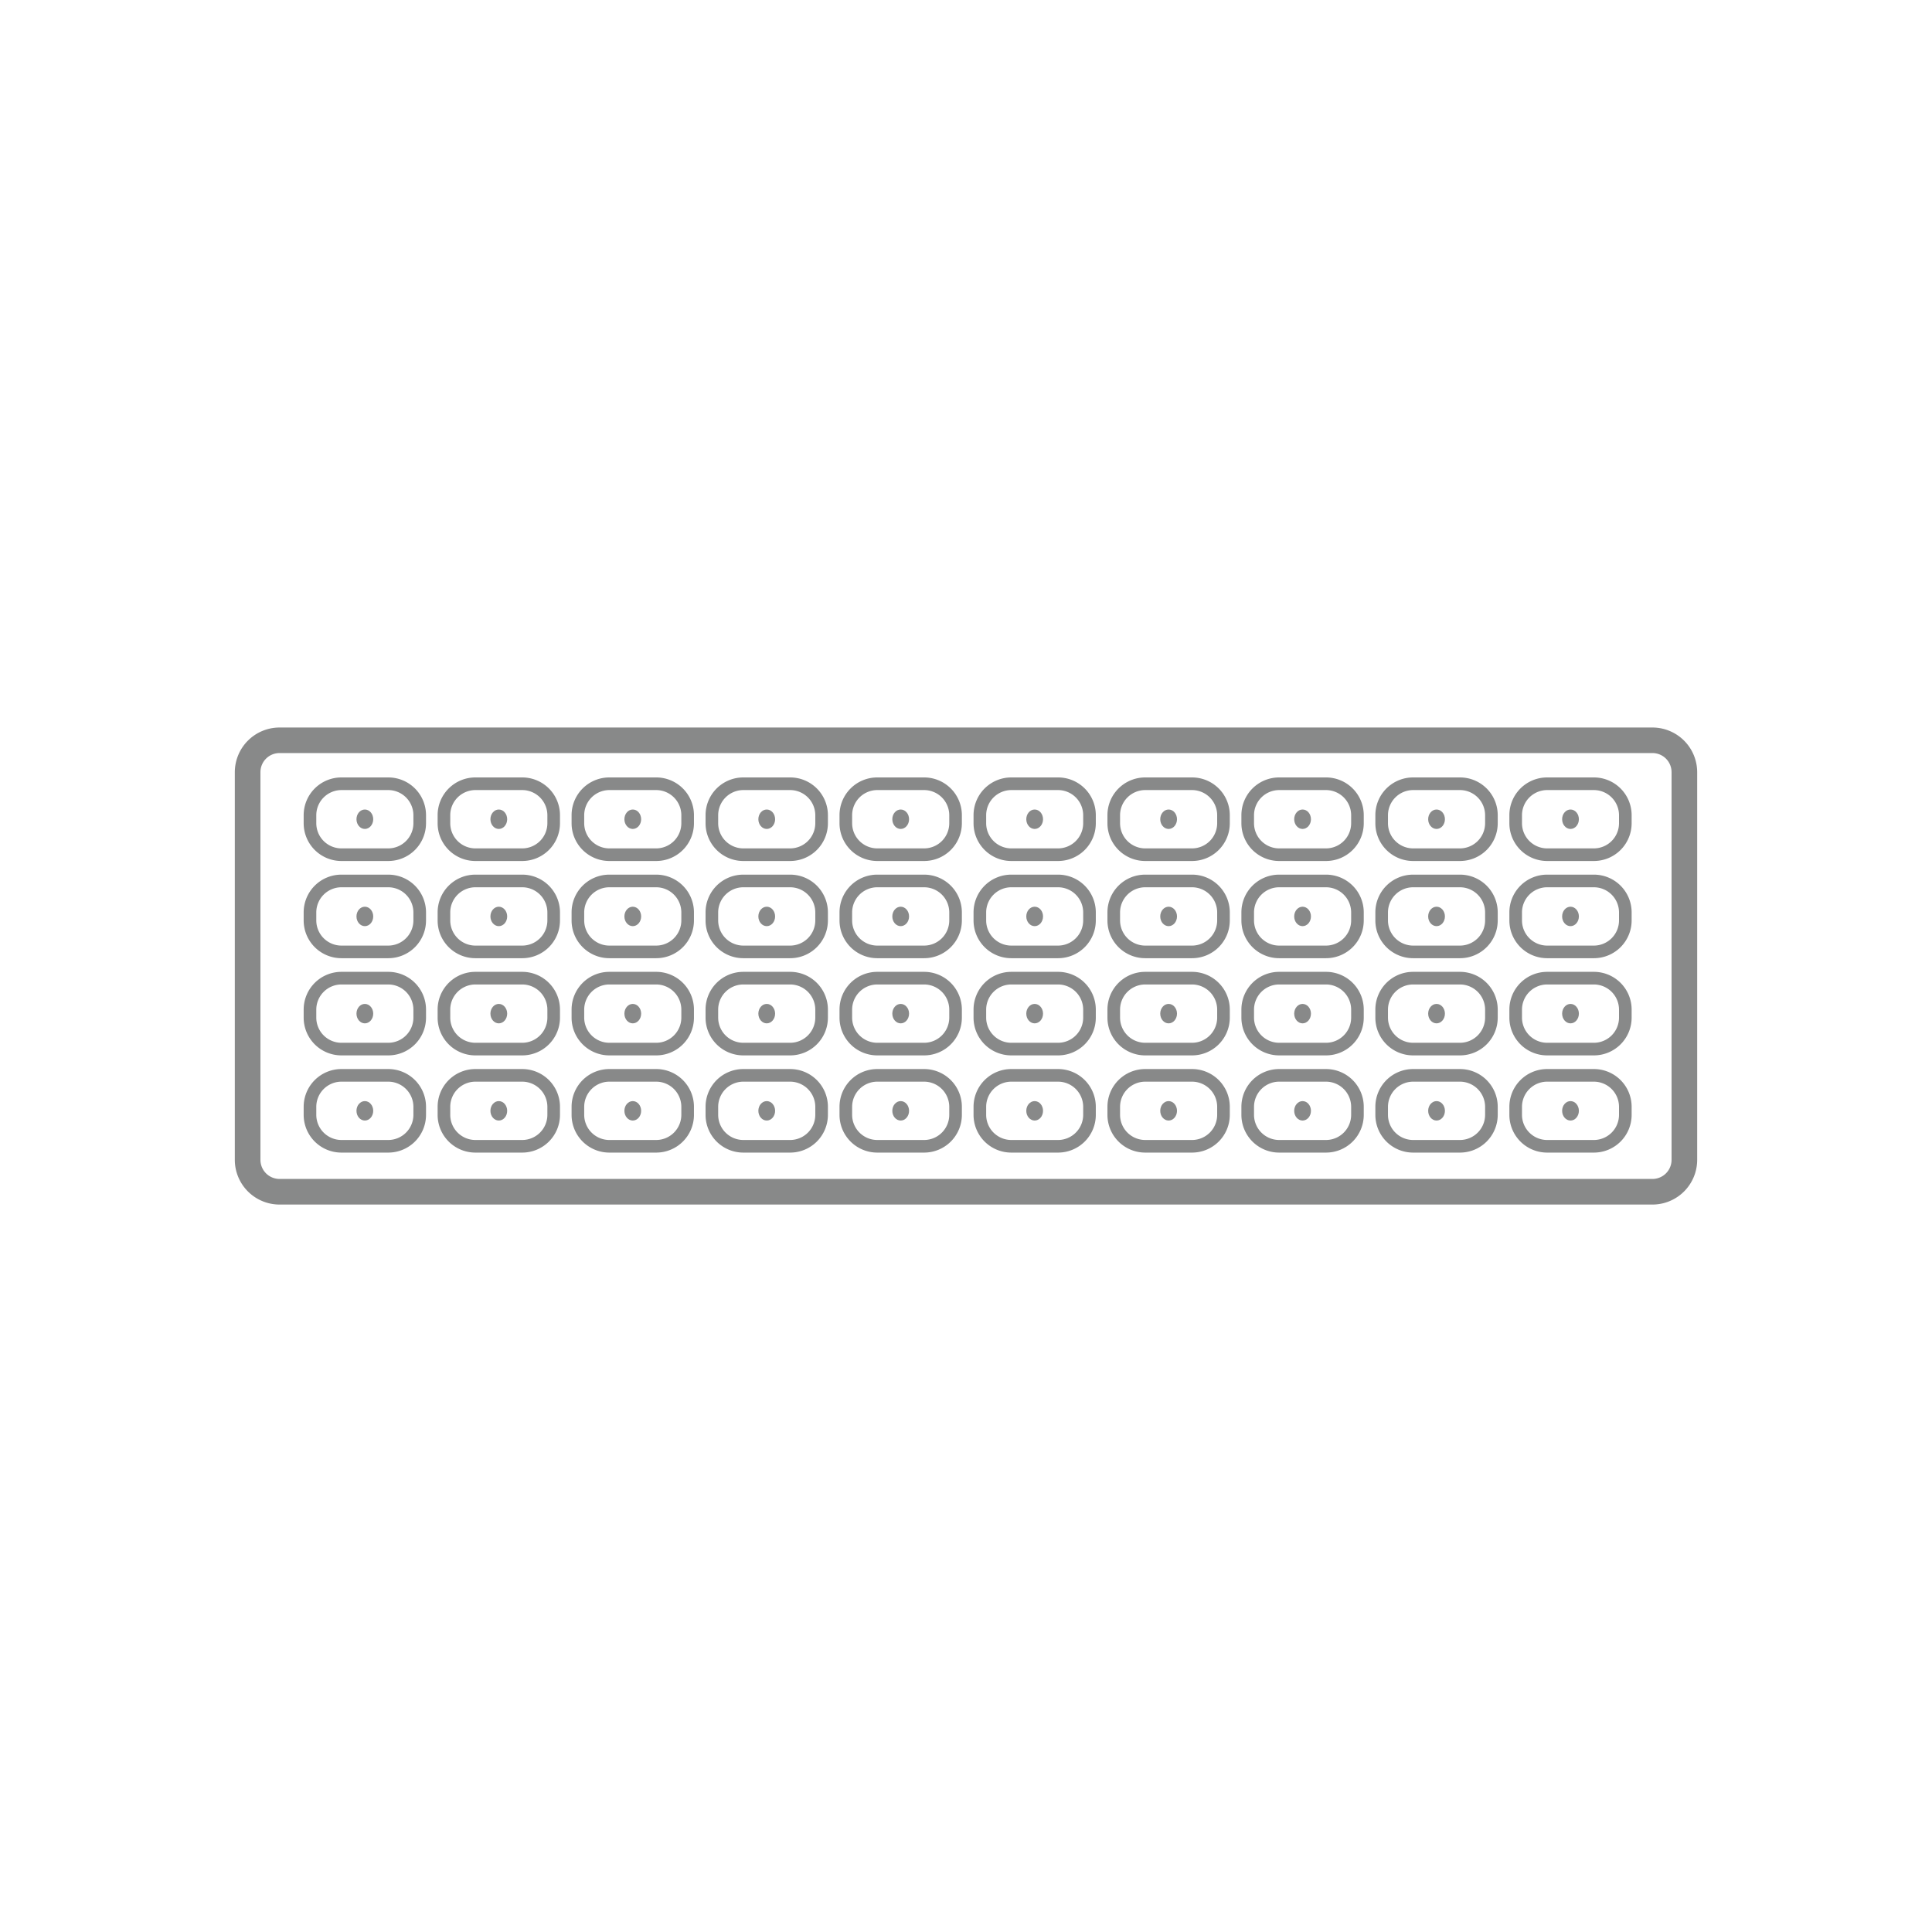 <svg id="Ebene_1" data-name="Ebene 1" xmlns="http://www.w3.org/2000/svg" width="1280" height="1280" viewBox="0 0 1280 1280"><defs><style>.cls-1{fill:#888989;}</style></defs><path class="cls-1" d="M1094.82,798.05H185.18a29.65,29.65,0,0,1-29.61-29.61V511.56A29.65,29.65,0,0,1,185.18,482h909.64a29.65,29.65,0,0,1,29.61,29.61V768.44A29.65,29.65,0,0,1,1094.82,798.05ZM185.18,498.92a12.65,12.65,0,0,0-12.63,12.64V768.44a12.65,12.65,0,0,0,12.63,12.64h909.64a12.65,12.65,0,0,0,12.63-12.64V511.56a12.65,12.65,0,0,0-12.63-12.64Z"/><path class="cls-1" d="M257.25,523.44a16.69,16.69,0,0,1,16.64,16.64v5.36a16.69,16.69,0,0,1-16.64,16.64H226.19a16.69,16.69,0,0,1-16.64-16.64v-5.36a16.69,16.69,0,0,1,16.64-16.64h31.06m0-8.37H226.19a25,25,0,0,0-25,25v5.36a25,25,0,0,0,25,25h31.06a25,25,0,0,0,25-25v-5.36a25,25,0,0,0-25-25Z"/><ellipse class="cls-1" cx="241.72" cy="542.76" rx="5.55" ry="6.44"/><path class="cls-1" d="M346,523.44a16.69,16.69,0,0,1,16.65,16.64v5.36A16.69,16.69,0,0,1,346,562.08H314.94a16.69,16.69,0,0,1-16.64-16.64v-5.36a16.69,16.69,0,0,1,16.64-16.64H346m0-8.37H314.94a25,25,0,0,0-25,25v5.36a25,25,0,0,0,25,25H346a25,25,0,0,0,25-25v-5.36a25,25,0,0,0-25-25Z"/><ellipse class="cls-1" cx="330.47" cy="542.76" rx="5.55" ry="6.44"/><path class="cls-1" d="M434.76,523.44a16.69,16.69,0,0,1,16.64,16.64v5.36a16.69,16.69,0,0,1-16.64,16.64H403.69a16.69,16.69,0,0,1-16.64-16.64v-5.36a16.69,16.69,0,0,1,16.64-16.64h31.07m0-8.37H403.69a25,25,0,0,0-25,25v5.36a25,25,0,0,0,25,25h31.07a25,25,0,0,0,25-25v-5.36a25,25,0,0,0-25-25Z"/><ellipse class="cls-1" cx="419.23" cy="542.76" rx="5.55" ry="6.44"/><path class="cls-1" d="M523.51,523.44a16.69,16.69,0,0,1,16.64,16.64v5.36a16.69,16.69,0,0,1-16.64,16.64H492.45a16.69,16.69,0,0,1-16.64-16.64v-5.36a16.69,16.69,0,0,1,16.64-16.64h31.06m0-8.37H492.45a25,25,0,0,0-25,25v5.36a25,25,0,0,0,25,25h31.06a25,25,0,0,0,25-25v-5.36a25,25,0,0,0-25-25Z"/><ellipse class="cls-1" cx="507.98" cy="542.76" rx="5.55" ry="6.44"/><path class="cls-1" d="M612.26,523.44a16.69,16.69,0,0,1,16.65,16.64v5.36a16.69,16.69,0,0,1-16.65,16.64H581.2a16.69,16.69,0,0,1-16.64-16.64v-5.36a16.69,16.69,0,0,1,16.64-16.64h31.06m0-8.37H581.2a25,25,0,0,0-25,25v5.36a25,25,0,0,0,25,25h31.06a25,25,0,0,0,25-25v-5.36a25,25,0,0,0-25-25Z"/><ellipse class="cls-1" cx="596.73" cy="542.76" rx="5.55" ry="6.44"/><path class="cls-1" d="M701,523.44a16.69,16.69,0,0,1,16.64,16.64v5.36A16.69,16.69,0,0,1,701,562.08H670a16.69,16.69,0,0,1-16.64-16.64v-5.36A16.69,16.69,0,0,1,670,523.44H701m0-8.37H670a25,25,0,0,0-25,25v5.36a25,25,0,0,0,25,25H701a25,25,0,0,0,25-25v-5.36a25,25,0,0,0-25-25Z"/><ellipse class="cls-1" cx="685.49" cy="542.76" rx="5.55" ry="6.44"/><path class="cls-1" d="M789.77,523.44a16.69,16.69,0,0,1,16.64,16.64v5.36a16.69,16.69,0,0,1-16.64,16.64H758.71a16.69,16.69,0,0,1-16.64-16.64v-5.36a16.69,16.69,0,0,1,16.64-16.64h31.06m0-8.37H758.71a25,25,0,0,0-25,25v5.36a25,25,0,0,0,25,25h31.06a25,25,0,0,0,25-25v-5.36a25,25,0,0,0-25-25Z"/><ellipse class="cls-1" cx="774.24" cy="542.76" rx="5.55" ry="6.44"/><path class="cls-1" d="M878.52,523.44a16.69,16.69,0,0,1,16.65,16.64v5.36a16.69,16.69,0,0,1-16.65,16.64H847.46a16.69,16.69,0,0,1-16.64-16.64v-5.36a16.69,16.69,0,0,1,16.64-16.64h31.06m0-8.37H847.46a25,25,0,0,0-25,25v5.36a25,25,0,0,0,25,25h31.06a25,25,0,0,0,25-25v-5.36a25,25,0,0,0-25-25Z"/><ellipse class="cls-1" cx="862.99" cy="542.76" rx="5.55" ry="6.44"/><path class="cls-1" d="M967.28,523.44a16.69,16.69,0,0,1,16.64,16.64v5.36a16.69,16.69,0,0,1-16.64,16.64H936.21a16.69,16.69,0,0,1-16.64-16.64v-5.36a16.69,16.69,0,0,1,16.64-16.64h31.07m0-8.37H936.21a25,25,0,0,0-25,25v5.36a25,25,0,0,0,25,25h31.07a25,25,0,0,0,25-25v-5.36a25,25,0,0,0-25-25Z"/><ellipse class="cls-1" cx="951.75" cy="542.76" rx="5.55" ry="6.44"/><path class="cls-1" d="M1056,523.44a16.69,16.69,0,0,1,16.64,16.64v5.36A16.69,16.69,0,0,1,1056,562.08H1025a16.69,16.69,0,0,1-16.64-16.64v-5.36A16.69,16.69,0,0,1,1025,523.44H1056m0-8.37H1025a25,25,0,0,0-25,25v5.36a25,25,0,0,0,25,25H1056a25,25,0,0,0,25-25v-5.36a25,25,0,0,0-25-25Z"/><ellipse class="cls-1" cx="1040.5" cy="542.76" rx="5.55" ry="6.44"/><path class="cls-1" d="M257.25,587.84a16.69,16.69,0,0,1,16.64,16.64v5.36a16.69,16.69,0,0,1-16.64,16.64H226.19a16.69,16.69,0,0,1-16.64-16.64v-5.36a16.69,16.69,0,0,1,16.64-16.64h31.06m0-8.37H226.19a25,25,0,0,0-25,25v5.36a25,25,0,0,0,25,25h31.06a25,25,0,0,0,25-25v-5.36a25,25,0,0,0-25-25Z"/><ellipse class="cls-1" cx="241.72" cy="607.16" rx="5.55" ry="6.44"/><path class="cls-1" d="M346,587.84a16.69,16.69,0,0,1,16.65,16.64v5.36A16.69,16.69,0,0,1,346,626.48H314.94a16.69,16.69,0,0,1-16.64-16.64v-5.36a16.69,16.69,0,0,1,16.64-16.64H346m0-8.37H314.94a25,25,0,0,0-25,25v5.36a25,25,0,0,0,25,25H346a25,25,0,0,0,25-25v-5.36a25,25,0,0,0-25-25Z"/><ellipse class="cls-1" cx="330.47" cy="607.16" rx="5.55" ry="6.44"/><path class="cls-1" d="M434.76,587.84a16.69,16.69,0,0,1,16.64,16.64v5.36a16.69,16.69,0,0,1-16.64,16.64H403.69a16.69,16.69,0,0,1-16.64-16.64v-5.36a16.69,16.69,0,0,1,16.64-16.64h31.07m0-8.37H403.69a25,25,0,0,0-25,25v5.36a25,25,0,0,0,25,25h31.07a25,25,0,0,0,25-25v-5.36a25,25,0,0,0-25-25Z"/><ellipse class="cls-1" cx="419.23" cy="607.16" rx="5.55" ry="6.44"/><path class="cls-1" d="M523.51,587.84a16.69,16.69,0,0,1,16.64,16.64v5.36a16.69,16.69,0,0,1-16.64,16.64H492.45a16.69,16.69,0,0,1-16.64-16.64v-5.36a16.69,16.69,0,0,1,16.64-16.64h31.06m0-8.37H492.45a25,25,0,0,0-25,25v5.36a25,25,0,0,0,25,25h31.06a25,25,0,0,0,25-25v-5.36a25,25,0,0,0-25-25Z"/><ellipse class="cls-1" cx="507.98" cy="607.16" rx="5.55" ry="6.44"/><path class="cls-1" d="M612.26,587.84a16.69,16.69,0,0,1,16.65,16.64v5.36a16.69,16.69,0,0,1-16.65,16.64H581.2a16.69,16.69,0,0,1-16.64-16.64v-5.36a16.69,16.69,0,0,1,16.64-16.64h31.06m0-8.37H581.2a25,25,0,0,0-25,25v5.36a25,25,0,0,0,25,25h31.06a25,25,0,0,0,25-25v-5.36a25,25,0,0,0-25-25Z"/><ellipse class="cls-1" cx="596.73" cy="607.16" rx="5.55" ry="6.44"/><path class="cls-1" d="M701,587.84a16.69,16.69,0,0,1,16.64,16.64v5.36A16.69,16.69,0,0,1,701,626.48H670a16.69,16.69,0,0,1-16.64-16.64v-5.36A16.69,16.69,0,0,1,670,587.84H701m0-8.37H670a25,25,0,0,0-25,25v5.36a25,25,0,0,0,25,25H701a25,25,0,0,0,25-25v-5.36a25,25,0,0,0-25-25Z"/><ellipse class="cls-1" cx="685.49" cy="607.16" rx="5.55" ry="6.44"/><path class="cls-1" d="M789.77,587.84a16.69,16.69,0,0,1,16.64,16.64v5.36a16.69,16.69,0,0,1-16.64,16.64H758.71a16.69,16.69,0,0,1-16.64-16.64v-5.36a16.69,16.69,0,0,1,16.64-16.64h31.06m0-8.37H758.71a25,25,0,0,0-25,25v5.36a25,25,0,0,0,25,25h31.06a25,25,0,0,0,25-25v-5.36a25,25,0,0,0-25-25Z"/><ellipse class="cls-1" cx="774.24" cy="607.16" rx="5.55" ry="6.44"/><path class="cls-1" d="M878.52,587.84a16.69,16.69,0,0,1,16.65,16.64v5.36a16.69,16.69,0,0,1-16.65,16.64H847.46a16.69,16.69,0,0,1-16.64-16.64v-5.36a16.69,16.69,0,0,1,16.64-16.64h31.06m0-8.37H847.46a25,25,0,0,0-25,25v5.36a25,25,0,0,0,25,25h31.06a25,25,0,0,0,25-25v-5.36a25,25,0,0,0-25-25Z"/><ellipse class="cls-1" cx="862.99" cy="607.16" rx="5.55" ry="6.44"/><path class="cls-1" d="M967.28,587.84a16.69,16.69,0,0,1,16.64,16.64v5.36a16.69,16.69,0,0,1-16.64,16.64H936.21a16.69,16.69,0,0,1-16.64-16.64v-5.36a16.69,16.69,0,0,1,16.64-16.64h31.07m0-8.37H936.21a25,25,0,0,0-25,25v5.36a25,25,0,0,0,25,25h31.07a25,25,0,0,0,25-25v-5.36a25,25,0,0,0-25-25Z"/><ellipse class="cls-1" cx="951.75" cy="607.16" rx="5.55" ry="6.44"/><path class="cls-1" d="M1056,587.84a16.69,16.69,0,0,1,16.64,16.64v5.36A16.69,16.69,0,0,1,1056,626.48H1025a16.69,16.69,0,0,1-16.64-16.64v-5.36A16.69,16.69,0,0,1,1025,587.84H1056m0-8.37H1025a25,25,0,0,0-25,25v5.36a25,25,0,0,0,25,25H1056a25,25,0,0,0,25-25v-5.36a25,25,0,0,0-25-25Z"/><ellipse class="cls-1" cx="1040.5" cy="607.16" rx="5.55" ry="6.44"/><path class="cls-1" d="M257.25,652.24a16.69,16.69,0,0,1,16.64,16.64v5.35a16.69,16.69,0,0,1-16.64,16.64H226.19a16.68,16.68,0,0,1-16.64-16.64v-5.35a16.68,16.68,0,0,1,16.64-16.64h31.06m0-8.37H226.19a25,25,0,0,0-25,25v5.35a25,25,0,0,0,25,25h31.06a25,25,0,0,0,25-25v-5.35a25,25,0,0,0-25-25Z"/><ellipse class="cls-1" cx="241.72" cy="671.56" rx="5.55" ry="6.44"/><path class="cls-1" d="M346,652.24a16.69,16.69,0,0,1,16.65,16.64v5.35A16.69,16.69,0,0,1,346,690.87H314.94a16.69,16.69,0,0,1-16.64-16.64v-5.35a16.69,16.69,0,0,1,16.64-16.64H346m0-8.37H314.94a25,25,0,0,0-25,25v5.35a25,25,0,0,0,25,25H346a25,25,0,0,0,25-25v-5.35a25,25,0,0,0-25-25Z"/><ellipse class="cls-1" cx="330.47" cy="671.56" rx="5.55" ry="6.44"/><path class="cls-1" d="M434.76,652.24a16.69,16.69,0,0,1,16.64,16.64v5.35a16.69,16.69,0,0,1-16.64,16.64H403.69a16.69,16.69,0,0,1-16.64-16.64v-5.35a16.69,16.69,0,0,1,16.64-16.64h31.07m0-8.37H403.69a25,25,0,0,0-25,25v5.35a25,25,0,0,0,25,25h31.07a25,25,0,0,0,25-25v-5.35a25,25,0,0,0-25-25Z"/><ellipse class="cls-1" cx="419.23" cy="671.56" rx="5.55" ry="6.44"/><path class="cls-1" d="M523.51,652.24a16.69,16.69,0,0,1,16.64,16.64v5.35a16.69,16.69,0,0,1-16.64,16.64H492.45a16.68,16.68,0,0,1-16.64-16.64v-5.35a16.68,16.68,0,0,1,16.64-16.64h31.06m0-8.37H492.45a25,25,0,0,0-25,25v5.35a25,25,0,0,0,25,25h31.06a25,25,0,0,0,25-25v-5.35a25,25,0,0,0-25-25Z"/><ellipse class="cls-1" cx="507.98" cy="671.56" rx="5.55" ry="6.44"/><path class="cls-1" d="M612.26,652.24a16.69,16.69,0,0,1,16.65,16.64v5.35a16.69,16.69,0,0,1-16.65,16.64H581.2a16.69,16.69,0,0,1-16.64-16.64v-5.35a16.69,16.69,0,0,1,16.64-16.64h31.06m0-8.37H581.2a25,25,0,0,0-25,25v5.35a25,25,0,0,0,25,25h31.06a25,25,0,0,0,25-25v-5.35a25,25,0,0,0-25-25Z"/><ellipse class="cls-1" cx="596.73" cy="671.56" rx="5.55" ry="6.44"/><path class="cls-1" d="M701,652.24a16.69,16.69,0,0,1,16.64,16.64v5.35A16.69,16.69,0,0,1,701,690.87H670a16.69,16.69,0,0,1-16.64-16.64v-5.35A16.69,16.69,0,0,1,670,652.24H701m0-8.37H670a25,25,0,0,0-25,25v5.35a25,25,0,0,0,25,25H701a25,25,0,0,0,25-25v-5.35a25,25,0,0,0-25-25Z"/><ellipse class="cls-1" cx="685.49" cy="671.56" rx="5.55" ry="6.44"/><path class="cls-1" d="M789.77,652.24a16.69,16.69,0,0,1,16.64,16.64v5.35a16.69,16.69,0,0,1-16.64,16.64H758.71a16.69,16.69,0,0,1-16.64-16.64v-5.35a16.69,16.69,0,0,1,16.64-16.64h31.06m0-8.37H758.71a25,25,0,0,0-25,25v5.35a25,25,0,0,0,25,25h31.06a25,25,0,0,0,25-25v-5.35a25,25,0,0,0-25-25Z"/><ellipse class="cls-1" cx="774.24" cy="671.56" rx="5.55" ry="6.44"/><path class="cls-1" d="M878.52,652.24a16.69,16.69,0,0,1,16.65,16.64v5.35a16.69,16.69,0,0,1-16.65,16.64H847.46a16.69,16.69,0,0,1-16.64-16.64v-5.35a16.69,16.69,0,0,1,16.64-16.64h31.06m0-8.37H847.46a25,25,0,0,0-25,25v5.35a25,25,0,0,0,25,25h31.06a25,25,0,0,0,25-25v-5.35a25,25,0,0,0-25-25Z"/><ellipse class="cls-1" cx="862.99" cy="671.56" rx="5.55" ry="6.44"/><path class="cls-1" d="M967.28,652.24a16.69,16.69,0,0,1,16.64,16.64v5.35a16.69,16.69,0,0,1-16.64,16.64H936.21a16.69,16.69,0,0,1-16.64-16.64v-5.35a16.69,16.69,0,0,1,16.64-16.64h31.07m0-8.37H936.21a25,25,0,0,0-25,25v5.35a25,25,0,0,0,25,25h31.07a25,25,0,0,0,25-25v-5.35a25,25,0,0,0-25-25Z"/><ellipse class="cls-1" cx="951.75" cy="671.56" rx="5.55" ry="6.44"/><path class="cls-1" d="M1056,652.24a16.69,16.69,0,0,1,16.64,16.64v5.35A16.69,16.69,0,0,1,1056,690.87H1025a16.69,16.69,0,0,1-16.64-16.64v-5.35A16.69,16.69,0,0,1,1025,652.24H1056m0-8.37H1025a25,25,0,0,0-25,25v5.35a25,25,0,0,0,25,25H1056a25,25,0,0,0,25-25v-5.35a25,25,0,0,0-25-25Z"/><ellipse class="cls-1" cx="1040.5" cy="671.56" rx="5.55" ry="6.44"/><path class="cls-1" d="M257.25,716.63a16.69,16.69,0,0,1,16.64,16.65v5.35a16.69,16.69,0,0,1-16.64,16.64H226.19a16.69,16.69,0,0,1-16.64-16.64v-5.35a16.69,16.69,0,0,1,16.64-16.65h31.06m0-8.36H226.19a25,25,0,0,0-25,25v5.35a25,25,0,0,0,25,25h31.06a25,25,0,0,0,25-25v-5.35a25,25,0,0,0-25-25Z"/><ellipse class="cls-1" cx="241.72" cy="735.95" rx="5.55" ry="6.44"/><path class="cls-1" d="M346,716.63a16.7,16.7,0,0,1,16.65,16.65v5.35A16.69,16.69,0,0,1,346,755.27H314.94a16.69,16.69,0,0,1-16.64-16.64v-5.35a16.69,16.69,0,0,1,16.64-16.65H346m0-8.36H314.94a25,25,0,0,0-25,25v5.35a25,25,0,0,0,25,25H346a25,25,0,0,0,25-25v-5.35a25,25,0,0,0-25-25Z"/><ellipse class="cls-1" cx="330.47" cy="735.95" rx="5.55" ry="6.44"/><path class="cls-1" d="M434.76,716.63a16.69,16.69,0,0,1,16.64,16.65v5.35a16.69,16.69,0,0,1-16.64,16.64H403.69a16.69,16.69,0,0,1-16.64-16.64v-5.35a16.69,16.69,0,0,1,16.64-16.65h31.07m0-8.36H403.69a25,25,0,0,0-25,25v5.35a25,25,0,0,0,25,25h31.07a25,25,0,0,0,25-25v-5.35a25,25,0,0,0-25-25Z"/><ellipse class="cls-1" cx="419.23" cy="735.95" rx="5.55" ry="6.44"/><path class="cls-1" d="M523.51,716.63a16.69,16.69,0,0,1,16.64,16.65v5.35a16.69,16.69,0,0,1-16.64,16.64H492.45a16.69,16.69,0,0,1-16.64-16.64v-5.35a16.69,16.69,0,0,1,16.64-16.65h31.06m0-8.36H492.45a25,25,0,0,0-25,25v5.35a25,25,0,0,0,25,25h31.06a25,25,0,0,0,25-25v-5.35a25,25,0,0,0-25-25Z"/><ellipse class="cls-1" cx="507.98" cy="735.95" rx="5.55" ry="6.44"/><path class="cls-1" d="M612.26,716.63a16.7,16.7,0,0,1,16.65,16.65v5.35a16.69,16.69,0,0,1-16.65,16.64H581.2a16.69,16.69,0,0,1-16.64-16.64v-5.35a16.69,16.69,0,0,1,16.64-16.65h31.06m0-8.36H581.2a25,25,0,0,0-25,25v5.35a25,25,0,0,0,25,25h31.06a25,25,0,0,0,25-25v-5.35a25,25,0,0,0-25-25Z"/><ellipse class="cls-1" cx="596.73" cy="735.95" rx="5.55" ry="6.44"/><path class="cls-1" d="M701,716.63a16.69,16.69,0,0,1,16.64,16.65v5.35A16.69,16.69,0,0,1,701,755.27H670a16.69,16.69,0,0,1-16.64-16.64v-5.35A16.69,16.69,0,0,1,670,716.63H701m0-8.36H670a25,25,0,0,0-25,25v5.35a25,25,0,0,0,25,25H701a25,25,0,0,0,25-25v-5.35a25,25,0,0,0-25-25Z"/><ellipse class="cls-1" cx="685.49" cy="735.95" rx="5.55" ry="6.44"/><path class="cls-1" d="M789.77,716.63a16.69,16.69,0,0,1,16.64,16.65v5.35a16.69,16.69,0,0,1-16.64,16.64H758.71a16.69,16.69,0,0,1-16.64-16.64v-5.35a16.69,16.69,0,0,1,16.64-16.65h31.06m0-8.36H758.71a25,25,0,0,0-25,25v5.35a25,25,0,0,0,25,25h31.06a25,25,0,0,0,25-25v-5.35a25,25,0,0,0-25-25Z"/><ellipse class="cls-1" cx="774.24" cy="735.95" rx="5.55" ry="6.44"/><path class="cls-1" d="M878.52,716.63a16.7,16.7,0,0,1,16.65,16.65v5.35a16.69,16.69,0,0,1-16.65,16.64H847.46a16.69,16.69,0,0,1-16.64-16.64v-5.35a16.69,16.69,0,0,1,16.64-16.65h31.06m0-8.36H847.46a25,25,0,0,0-25,25v5.35a25,25,0,0,0,25,25h31.06a25,25,0,0,0,25-25v-5.35a25,25,0,0,0-25-25Z"/><ellipse class="cls-1" cx="862.99" cy="735.95" rx="5.55" ry="6.44"/><path class="cls-1" d="M967.28,716.63a16.69,16.69,0,0,1,16.64,16.65v5.35a16.69,16.69,0,0,1-16.64,16.64H936.21a16.69,16.69,0,0,1-16.64-16.64v-5.35a16.69,16.69,0,0,1,16.64-16.65h31.07m0-8.36H936.21a25,25,0,0,0-25,25v5.35a25,25,0,0,0,25,25h31.07a25,25,0,0,0,25-25v-5.35a25,25,0,0,0-25-25Z"/><ellipse class="cls-1" cx="951.75" cy="735.95" rx="5.55" ry="6.44"/><path class="cls-1" d="M1056,716.63a16.69,16.69,0,0,1,16.64,16.65v5.35A16.69,16.69,0,0,1,1056,755.27H1025a16.69,16.69,0,0,1-16.64-16.64v-5.35A16.69,16.69,0,0,1,1025,716.63H1056m0-8.36H1025a25,25,0,0,0-25,25v5.35a25,25,0,0,0,25,25H1056a25,25,0,0,0,25-25v-5.35a25,25,0,0,0-25-25Z"/><ellipse class="cls-1" cx="1040.5" cy="735.95" rx="5.55" ry="6.44"/></svg>